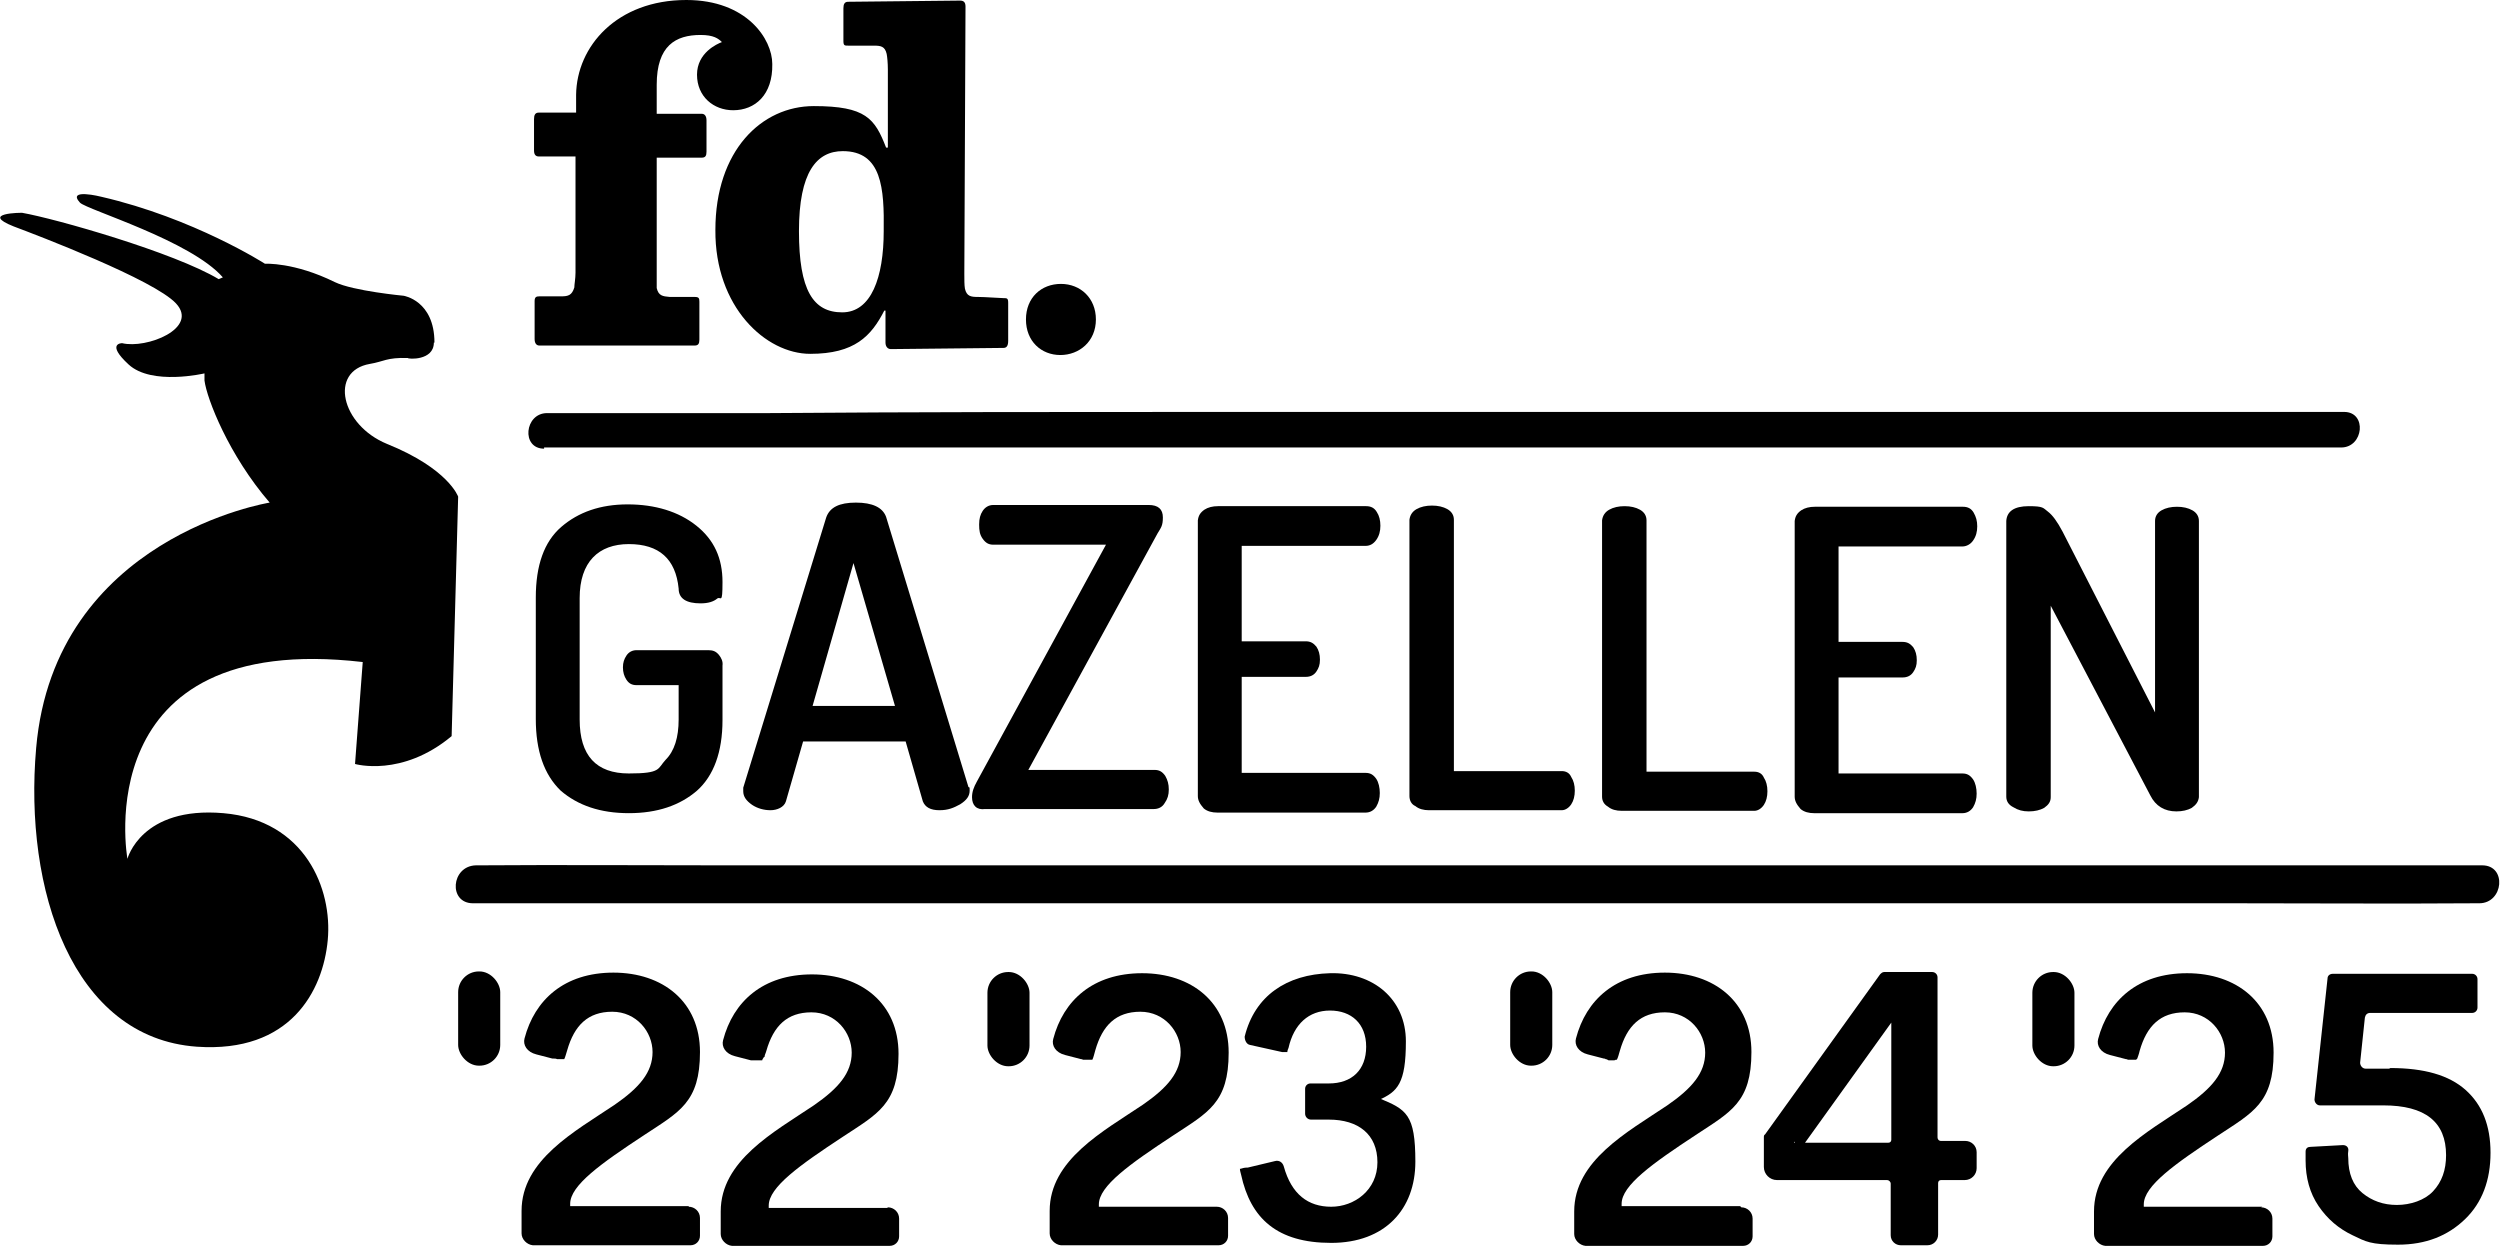 <?xml version="1.0" encoding="UTF-8"?>
<svg id="Laag_1" xmlns="http://www.w3.org/2000/svg" version="1.1" viewBox="0 0 421.8 210.3">
  <!-- Generator: Adobe Illustrator 29.5.1, SVG Export Plug-In . SVG Version: 2.1.0 Build 141)  -->
  <g id="fd.">
    <path d="M142.2,25.5c-4.4,0-7.4,3.5-7.4,13.5s2.4,13.7,7.3,13.7,7-5.9,7-13.7c.1-7.2-.3-13.5-6.9-13.5M169.3,58.7c-.5,0-18.5.2-19,.2s-.9-.4-.9-1.1v-5.4h-.2c-2.2,4.3-5,7.3-12.5,7.3s-16.1-7.9-16-20.9c0-13.4,7.8-20.9,16.6-20.9s10.3,2.1,12.2,7h.3v-13.2c0-1-.1-2.1-.2-2.6-.3-1.3-1-1.4-2.2-1.4h-4.3c-.6,0-.8,0-.8-.8V1.4c0-.7.2-1.1.8-1.1s18.3-.2,18.9-.2.9.3.9,1l-.2,45.1c0,1,0,1.9.1,2.5.3,1.3,1,1.4,2.2,1.4s3.7.2,4.3.2.8,0,.8.8v6.4c0,.9-.3,1.2-.8,1.2"/>
    <path d="M123.7,18.6c-3.3,0-6.1-2.3-6.1-6s3.4-5.2,4.2-5.5h0c-.6-.6-1.4-1.2-3.6-1.2-4.2,0-7.4,1.8-7.4,8.4v4.9h7.6c.5,0,.8.4.8,1.1v5.3c0,.7-.2,1-.8,1h-7.6v22c.3,1.3,1,1.4,2.2,1.5h4.2c.7,0,.8.2.8.8v6.4c0,.7-.2,1-.8,1h-26.2c-.5,0-.8-.4-.8-1.1v-6.4c0-.7.3-.8.8-.8h3.7c1.2,0,1.8-.2,2.2-1.5,0-.5.2-1.5.2-2.5v-19.6h-6.2c-.5,0-.8-.3-.8-1v-5.3c0-.7.2-1.1.8-1.1h6.3v-3C97.3,7.8,104.1,0,115.8,0c10.2,0,14.5,6.6,14.5,10.8.1,5.2-2.9,7.8-6.6,7.8"/>
    <path d="M184.9,53.9c0-3.6-2.6-6-5.9-6s-5.9,2.3-5.9,6,2.6,6,5.8,6,6-2.3,6-6"/>
  </g>
  <path id="Beeldmerk" d="M73.3,57.8c0-7.1-5.2-7.9-5.2-7.9,0,0-8.5-.8-11.6-2.3-6.9-3.4-11.8-3.1-11.8-3.1,0,0-12-7.7-27.6-11.3,0,0-5.9-1.5-3.6,1,1.2,1.2,18.7,6.4,24.1,12.6l-.7.3c-7.5-4.5-27.5-10.2-33.2-11.2,0,0-7.2,0-1.4,2.3,4,1.5,23.7,9,27.4,13,3.9,4.2-5,7.7-9.1,6.7,0,0-2.8,0,1.1,3.6s12.8,1.5,12.8,1.5v1.2c.4,3.1,4.1,12.6,11,20.6,0,0-36.3,5.8-39.4,41.4-2.1,23.9,6.1,48.9,27.1,50.4,15.8,1.1,21.3-9.4,22.1-18s-3.8-20.2-17.6-21.4c-13.9-1.2-16.2,7.7-16.2,7.7,0,0-7-38.6,39.7-33.2l-1.3,17.2s7.9,2.3,16.3-4.7l1.1-40.4s-1.6-4.7-12-8.9c-7.8-3.2-9.8-12.3-2.9-13.5,2.4-.4,2.8-1.1,6.4-1,0,.2,4.4.5,4.4-2.6"/>
  <path id="Lijn_1" d="M91.8,75.5h303.2c3.8,0,4.4-6,.5-6h-190.4c-25.1,0-50.3,0-75.4.2h-37.4c-3.8,0-4.4,6-.5,6"/>
  <path id="Lijn_2" d="M79.7,152.4h297c13.8,0,27.4.1,41.1,0h.5c4.1,0,4.7-6.4.5-6.4H121.9c-13.8,0-27.4-.1-41.1,0h-.5c-4.2.1-4.7,6.4-.5,6.4"/>
  <g id="Gazellen">
    <path d="M90.4,121.3v-20.5c0-5.4,1.4-9.4,4.3-11.9s6.6-3.8,11.2-3.8,8.6,1.2,11.6,3.6,4.4,5.5,4.4,9.5-.3,2.3-.9,2.8-1.5.8-2.8.8c-2.4,0-3.7-.8-3.7-2.5-.5-5-3.3-7.5-8.4-7.5s-8.3,3-8.3,9.1v20.5c0,6.1,2.8,9.1,8.3,9.1s4.8-.8,6.2-2.3c1.5-1.5,2.2-3.8,2.2-6.8v-5.8h-7.1c-.8,0-1.3-.3-1.7-.9-.4-.6-.6-1.3-.6-2.1s.2-1.4.6-2,1-.9,1.7-.9h12.1c.8,0,1.3.2,1.8.8.4.5.7,1.1.6,1.8v9.2c0,5.4-1.5,9.4-4.3,11.9-2.9,2.5-6.7,3.8-11.5,3.8s-8.6-1.3-11.5-3.8c-2.8-2.7-4.2-6.7-4.2-12.1"/>
    <path d="M163.4,132.8l-13.9-45.6c-.6-1.6-2.3-2.4-5.1-2.4s-4.4.8-5,2.5l-14,45.6v.6c0,.9.5,1.6,1.5,2.3.9.6,2,.9,3.1.9s2.3-.5,2.6-1.5l2.9-10.1h17.3l2.9,10.1c.4,1,1.3,1.5,2.8,1.5s2.4-.4,3.5-1c1.1-.7,1.6-1.4,1.6-2.3s0-.3-.1-.6h-.1ZM137.1,119.1l6.9-24.1,7,24.1h-13.9Z"/>
    <path d="M164,134.5c0-.9.3-1.7.8-2.6l21.8-40h-19c-.8,0-1.3-.3-1.8-1s-.6-1.4-.6-2.4.2-1.7.6-2.3c.4-.6,1-1,1.8-1h26.2c1.6,0,2.4.7,2.4,2.1s-.3,1.7-.9,2.7l-21.8,39.9h21.3c.8,0,1.3.3,1.8,1,.4.7.6,1.4.6,2.3s-.2,1.6-.7,2.3c-.4.7-1.1,1-1.8,1h-28.5c-1.4.2-2.2-.6-2.2-2"/>
    <path d="M202.1,134.3v-46.5c.1-.8.4-1.3,1.1-1.8.6-.4,1.4-.6,2.3-.6h25c.8,0,1.4.3,1.8,1,.4.6.6,1.4.6,2.3s-.2,1.7-.7,2.4-1.1,1-1.8,1h-20.9v16.1h10.8c.8,0,1.3.3,1.8.9.4.6.6,1.3.6,2.2s-.2,1.4-.6,2c-.4.6-1,.9-1.8.9h-10.8v16.2h20.9c.8,0,1.3.3,1.8,1,.4.6.6,1.5.6,2.4s-.2,1.6-.6,2.3c-.4.6-1,1-1.8,1h-25c-.9,0-1.7-.2-2.3-.7-.7-.8-1-1.4-1-2.1"/>
    <path d="M237.8,134.3v-46.6c.1-.8.5-1.4,1.2-1.8s1.6-.6,2.6-.6,1.9.2,2.6.6c.7.4,1.1,1,1.1,1.8v42.4c-.1,0,18.2,0,18.2,0,.7,0,1.3.3,1.6,1,.4.6.6,1.4.6,2.3s-.2,1.7-.6,2.3-1,1-1.6,1h-22.4c-.9,0-1.7-.2-2.3-.7-.7-.3-1-1-1-1.7"/>
    <path d="M270.3,134.4v-46.6c.1-.8.5-1.4,1.2-1.8s1.6-.6,2.6-.6,1.9.2,2.6.6,1.1,1,1.1,1.8v42.4c-.1,0,18.2,0,18.2,0,.7,0,1.3.3,1.6,1,.4.6.6,1.4.6,2.3s-.2,1.7-.6,2.3-1,1-1.6,1h-22.4c-.9,0-1.7-.2-2.3-.7-.7-.4-1-1-1-1.7"/>
    <path d="M302.8,134.4v-46.5c.1-.8.4-1.3,1.1-1.8.6-.4,1.4-.6,2.3-.6h25c.8,0,1.4.3,1.8,1s.6,1.4.6,2.3-.2,1.7-.7,2.4c-.4.6-1.1,1-1.8,1h-20.9v16.1h10.8c.8,0,1.3.3,1.8.9.4.6.6,1.3.6,2.2s-.2,1.4-.6,2-1,.9-1.8.9h-10.8v16.2h20.9c.8,0,1.3.3,1.8,1,.4.6.6,1.5.6,2.4s-.2,1.6-.6,2.3c-.4.6-1,1-1.8,1h-25c-.9,0-1.7-.2-2.3-.7-.7-.8-1-1.4-1-2.1"/>
    <path d="M338.5,134.4v-46.5c.1-1.6,1.3-2.5,3.8-2.5s2.4.3,3.2.9c.8.6,1.6,1.7,2.5,3.4l15.6,30.5v-32.3c0-.8.4-1.4,1.1-1.8s1.6-.6,2.6-.6,1.9.2,2.6.6,1.1,1,1.1,1.8v46.6c-.1.8-.5,1.3-1.2,1.8-.7.4-1.6.6-2.6.6-2,0-3.5-.9-4.4-2.7l-16.8-32v32.3c0,.8-.4,1.3-1.1,1.8-.7.4-1.6.6-2.6.6s-1.8-.2-2.6-.7c-.8-.4-1.2-1-1.2-1.8"/>
  </g>
  <g>
    <path d="M293.6,203.5h-20v-.4c0-3.1,5.2-6.8,12.5-11.6,5.9-3.9,9.4-5.5,9.4-14s-6.3-13.4-14.6-13.4-13.3,4.6-15,11.1c-.3,1.1.4,2.3,2,2.7l2.7.7c.1,0,.2,0,.3.1.2,0,.3.1.5.2.1,0,.2,0,.4,0,0,0,.2,0,.3,0,0,0,.1,0,.2,0,0,0,0,0,0,0,0,0,.2,0,.3-.1,0,0,.1,0,.2,0,.2-.4.3-.8.5-1.5,1.2-4.2,3.5-6.5,7.6-6.5s6.8,3.4,6.8,6.8-2.2,6-6.4,8.9c-6.7,4.5-15.7,9.3-15.7,17.9h0c0,0,0,3.8,0,3.8,0,1,.9,1.9,1.9,2h26.6c.9,0,1.6-.7,1.6-1.6v-3c0-1.1-.9-1.9-1.9-1.9Z"/>
    <path d="M318.4,199.1h-18.6c-1.2,0-2.2-1-2.2-2.2v-5c0-.2,0-.4.2-.5l19.4-27c.2-.2.4-.4.7-.4h8.1c.5,0,.9.4.9.9v27c0,.3.2.6.6.6h4.1c1,0,1.9.8,1.9,1.9v2.7c0,1.1-.9,2-2,2h-4c-.3,0-.5.2-.5.5v8.7c0,1-.8,1.8-1.8,1.8h-4.5c-.9,0-1.7-.7-1.7-1.7v-8.7c0-.3-.3-.6-.6-.6ZM302.7,192.8h15.9c.3,0,.5-.2.5-.5v-21.3h1.1l-15.8,22c-.3.5-1,.5-1.4,0l-.3-.4v.2Z"/>
    <rect x="254.8" y="163.9" width="7.1" height="15.9" rx="3.5" ry="3.5"/>
  </g>
  <g id="_x32_">
    <path d="M116.2,203.5h-20v-.4c0-3.1,5.2-6.8,12.5-11.6,5.9-3.9,9.4-5.5,9.4-14s-6.3-13.4-14.6-13.4-13.3,4.6-15,11.1c-.3,1.1.4,2.3,2,2.7l2.7.7c0,0,.2,0,.2,0,.2,0,.4,0,.6.1,0,0,0,0,0,0,0,0,.1,0,.2,0,.1,0,.2,0,.3,0,0,0,.1,0,.2,0,0,0,0,0,0,0,.1,0,.2,0,.3,0,0,0,0,0,0,0,0,0,0,0,0,0,0,0,.1,0,.2,0,0,0,0,0,0,0,.2-.4.3-.9.5-1.5,1.2-4.2,3.5-6.5,7.6-6.5s6.8,3.4,6.8,6.8-2.2,6-6.4,8.9c-6.7,4.5-15.7,9.3-15.7,17.9h0c0,0,0,3.8,0,3.8,0,1,.9,1.9,1.9,2h26.6c.9,0,1.6-.7,1.6-1.6v-3c0-1.1-.9-1.9-1.9-1.9Z"/>
    <rect x="77.3" y="163.9" width="7.1" height="15.9" rx="3.5" ry="3.5"/>
    <path d="M149.7,203.8h-20v-.4c0-3.1,5.2-6.8,12.5-11.6,5.9-3.9,9.4-5.5,9.4-14s-6.3-13.4-14.6-13.4-13.3,4.6-15,11.1c-.3,1.1.4,2.3,2,2.7l2.7.7c0,0,.2,0,.2,0,.2,0,.4,0,.5,0,.2,0,.5,0,.8,0,0,0,0,0,0,0,0,0,.1,0,.2,0,0,0,.1,0,.2,0,0,0,0,0,0,0,0-.1.1-.3.2-.4,0,0,0-.1.2-.2,0-.3.2-.6.3-1,1.2-4.2,3.5-6.5,7.6-6.5s6.8,3.4,6.8,6.8-2.2,6-6.4,8.9c-6.7,4.5-15.7,9.3-15.7,17.9h0c0,0,0,3.8,0,3.8,0,1,.9,1.9,1.9,2h26.6c.9,0,1.6-.7,1.6-1.6v-3c0-1.1-.9-1.9-1.9-1.9Z"/>
  </g>
  <g id="_x32_1">
    <path d="M205.4,203.6h-20v-.4c0-3.1,5.2-6.8,12.5-11.6,5.9-3.9,9.4-5.5,9.4-14s-6.3-13.4-14.6-13.4-13.3,4.6-15,11.1c-.3,1.1.4,2.3,2,2.7l2.7.7c.1,0,.2,0,.3.1.2,0,.3,0,.5,0,.1,0,.2,0,.3,0,0,0,.1,0,.2,0,.1,0,0,0,0,0,0,0,0,0,0,0,0,0,0,0,0,0,0,0,0,0,0,0,0,0,0,0,.1,0,.2,0,.3,0,.5,0,0,0,0,0,0,0,0,0,0,0,0,0,0,0,0,0,0,0,0,0,0,0,0,0,0,0,0,0,0,0,.2-.4.3-.9.5-1.6,1.2-4.2,3.5-6.5,7.6-6.5s6.8,3.4,6.8,6.8-2.2,6-6.4,8.9c-6.7,4.5-15.7,9.3-15.7,17.9h0c0-.1,0,3.8,0,3.8,0,1,.9,1.9,1.9,2h26.6c.9,0,1.6-.7,1.6-1.6v-3c0-1.1-.9-1.9-1.9-1.9Z"/>
    <rect x="166.6" y="164" width="7.1" height="15.9" rx="3.5" ry="3.5"/>
    <path d="M232.6,185.6c3.2-1.4,4.6-2.8,4.6-9.9s-5.5-11.7-12.8-11.5c-7.3.2-12.7,3.8-14.4,10.7,0,.6.3,1.3.9,1.4l5.4,1.2s0,0,.1,0c0,0,0,0,0,0,0,0,.2,0,.3,0,0,0,.2,0,.2,0,0,0,.2,0,.3,0,0,0,0,0,0,0,0-.2.1-.5.2-.7.9-4,3.4-6.3,7-6.3s6.1,2.2,6.1,6.1-2.4,6.2-6.3,6.2h-3.1c-.5,0-.9.4-.9.9v4.2c0,.5.4,1,1,1h3c5,0,8.2,2.5,8.2,7.2s-3.9,7.5-7.8,7.5-6.7-2.1-8-6.8c-.2-.7-.8-1.1-1.5-.9l-4.6,1.1c0,0-.1,0-.2,0-.3,0-.7.1-1,.2,0,0,0,0,0,0,0,0,0,0,0,0h0s0,0-.1,0c0,0,0,0,0,0,0,0,0,0,0,0,0,0,0,0,0,0,0,0,0,0,0,0,0,0,0,0,0,0,0,0,0,0,0,0s0,0,0,0c0,.3.1.6.2,1,1.6,7.4,6.1,11.5,15.2,11.5s14.2-5.7,14.2-13.7-1.5-8.8-6.1-10.7Z"/>
  </g>
  <g>
    <path d="M381.7,203.6h-20v-.4c0-3.1,5.2-6.8,12.5-11.6,5.9-3.9,9.4-5.5,9.4-14s-6.3-13.4-14.6-13.4-13.3,4.6-15,11.1c-.3,1.1.4,2.3,2,2.7l2.7.7c.1,0,.2,0,.3.1,0,0,0,0,.1,0,0,0,0,0,.1,0,0,0,0,0,0,0,0,0,.2,0,.2,0,.2,0,.3,0,.5,0,0,0,.2,0,.2,0,0,0,0,0,.1,0,0,0,0,0,0,0,0,0,.1,0,.2,0,0,0,0,0,0,0,0,0,0,0,0,0,0,0,0,0,0,0,0,0,0,0,0,0,0,0,.1-.1.2-.2.1-.3.3-.8.4-1.3,1.2-4.2,3.5-6.5,7.6-6.5s6.8,3.4,6.8,6.8-2.2,6-6.4,8.9c-6.7,4.5-15.7,9.3-15.7,17.9h0c0-.1,0,3.8,0,3.8,0,1,.9,1.9,1.9,2h26.6c.9,0,1.6-.7,1.6-1.6v-3c0-1.1-.9-1.9-1.9-1.9Z"/>
    <rect x="342.9" y="164" width="7.1" height="15.9" rx="3.5" ry="3.5"/>
  </g>
  <path d="M403.3,180.2c5.7,0,9.9,1.2,12.7,3.7,2.8,2.5,4.2,6,4.2,10.6s-1.4,8.4-4.3,11.2c-2.9,2.8-6.6,4.3-11.3,4.3s-5.4-.5-7.7-1.6c-2.3-1.1-4.2-2.7-5.7-4.9-1.5-2.2-2.2-4.8-2.2-7.7s0-.9,0-1.5.4-.8.8-.8l5.5-.3c.6,0,1,.4.9,1s0,.9,0,1.2c0,2.6.8,4.6,2.4,5.9,1.6,1.3,3.5,2,5.8,2s4.7-.8,6.1-2.3c1.5-1.6,2.2-3.6,2.2-6.1,0-5.6-3.5-8.4-10.6-8.4h-10.7c-.5,0-.9-.5-.9-1l2.2-20.4c0-.5.4-.8.9-.8h23.5c.5,0,.9.4.9.9v4.8c0,.5-.4.9-.9.9h-17.2c-.5,0-.8.3-.9.8l-.8,7.6c0,.5.4,1,.9,1h4Z"/>
</svg>